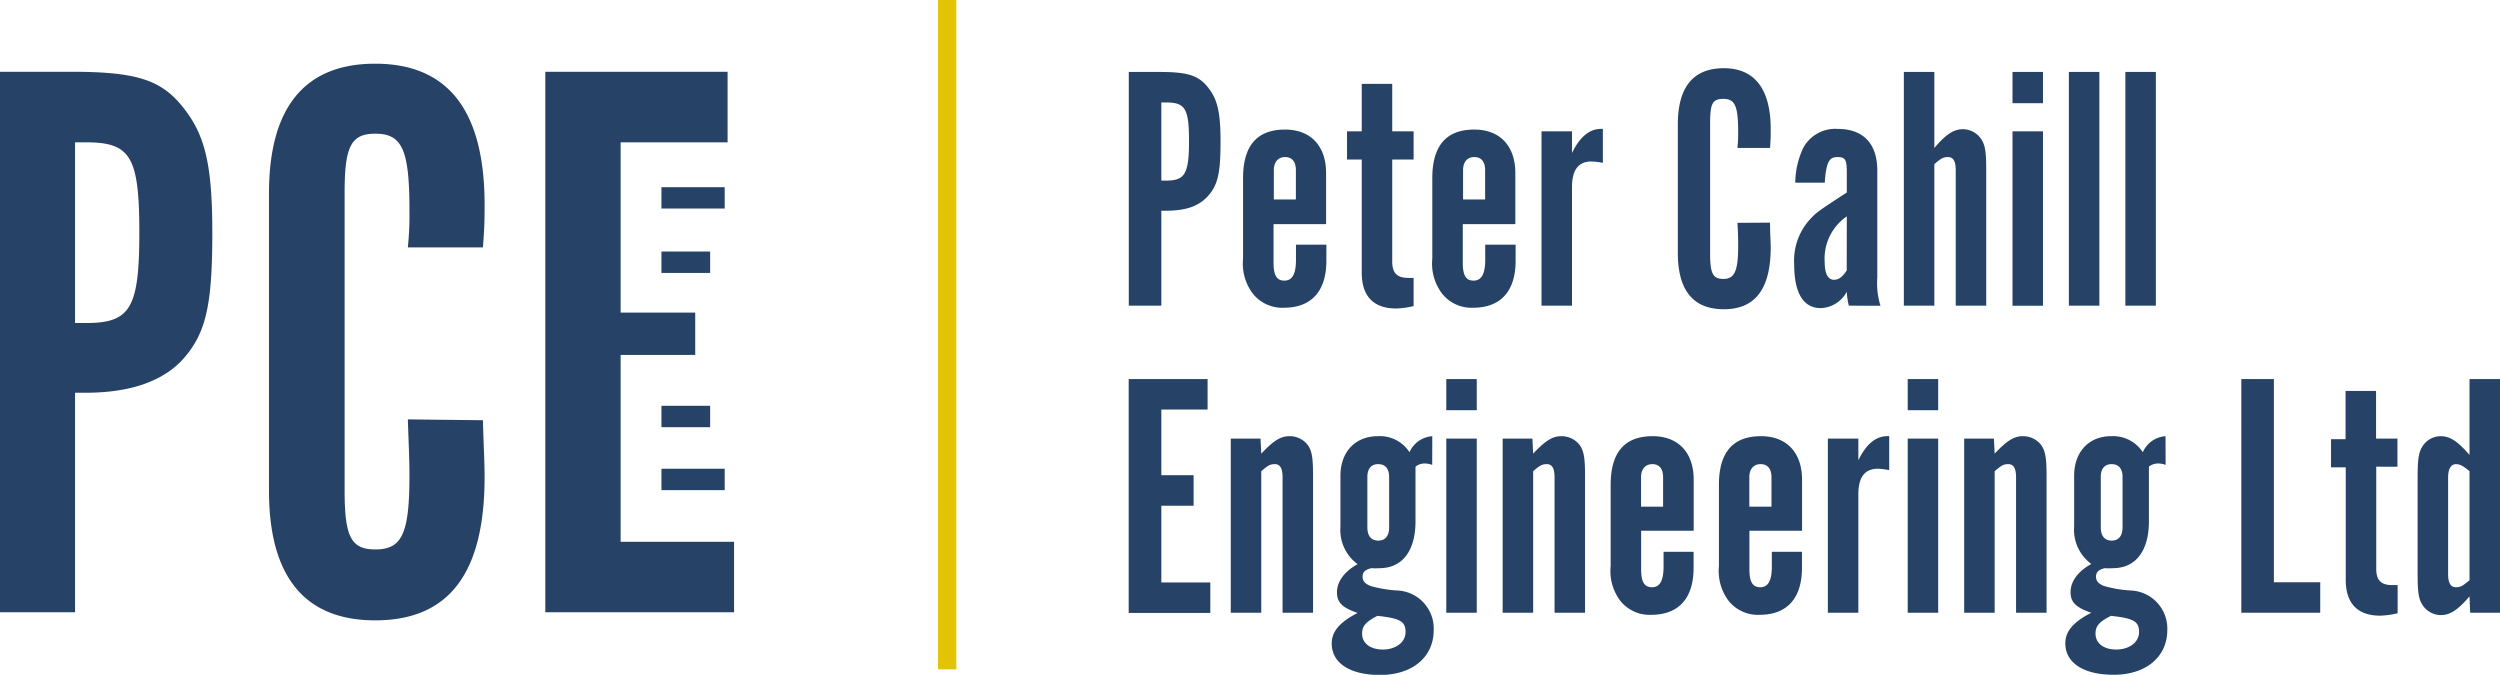 <svg xmlns="http://www.w3.org/2000/svg" viewBox="0 0 266.46 71.92"><defs><style>.cls-1{fill:#e3c405;}.cls-2{fill:#264266;}</style></defs><title>Asset 1</title><g id="Layer_1-2"><path class="cls-1" d="M99.98 0h1.95v71.34h-1.95z"/><path class="cls-2" d="M123.59 7.67c3 0 4.15.37 5.16 1.64s1.34 2.62 1.34 5.79c0 3.33-.29 4.6-1.3 5.75s-2.43 1.61-4.52 1.61h-.49v10.12h-3.47v-24.91zm.68 11.58c2 0 2.46-.68 2.46-4.19s-.41-4.14-2.46-4.14h-.49v8.33zM141.37 26.08v1.72c0 3.25-1.61 5-4.52 5a4 4 0 0 1-3.36-1.56 5.31 5.31 0 0 1-1-3.67v-8.57c0-3.48 1.49-5.19 4.48-5.19 2.73 0 4.37 1.75 4.37 4.63v5.45h-5.6v4.11c0 1.35.34 1.91 1.16 1.91s1.23-.68 1.23-2.21v-1.62zm-3.25-4.82v-3.13c0-.9-.41-1.39-1.15-1.39s-1.2.53-1.2 1.39v3.13zM148.39 17v10.9c0 1.2.53 1.72 1.68 1.72h.6v3a8.7 8.7 0 0 1-1.87.26c-2.39 0-3.66-1.3-3.66-3.81v-12.07h-1.57v-3h1.57v-5.06h3.25v5.06h2.28v3zM161.54 26.08v1.72c0 3.25-1.61 5-4.52 5a4 4 0 0 1-3.36-1.56 5.31 5.31 0 0 1-1-3.67v-8.57c0-3.48 1.49-5.19 4.48-5.19 2.73 0 4.37 1.75 4.37 4.63v5.45h-5.6v4.11c0 1.35.33 1.91 1.15 1.91s1.24-.68 1.24-2.21v-1.62zm-3.25-4.82v-3.13c0-.9-.41-1.39-1.16-1.39s-1.19.53-1.19 1.39v3.13zM167.55 14v2.31c.86-1.79 1.95-2.65 3.29-2.57v3.62a7.29 7.29 0 0 0-1.2-.15c-1.42 0-2.09.9-2.09 2.76v12.61h-3.25v-18.58zM188.66 23.73c0 1.34.07 1.94.07 2.61 0 4.45-1.64 6.62-5 6.62-3.25 0-4.9-2-4.9-6v-13.69c0-4 1.65-6 4.9-6s5 2.17 5 6.5c0 .6 0 1-.07 2h-3.48a13.67 13.67 0 0 0 .08-1.71c0-2.77-.34-3.52-1.57-3.52s-1.42.56-1.42 2.73v13.73c0 2.17.3 2.73 1.42 2.73s1.57-.75 1.57-3.4c0-.75 0-1.42-.08-2.58zM197.06 32.58a7 7 0 0 1-.22-1.49 3.28 3.28 0 0 1-2.77 1.75c-1.87 0-2.84-1.6-2.84-4.7a6.52 6.52 0 0 1 1.57-4.63c.79-.86.79-.86 3.4-2.58l.64-.41v-2.09c0-1.42-.15-1.69-1-1.69s-1.2.49-1.35 2.73h-3.14a8.71 8.71 0 0 1 .86-3.73 3.87 3.87 0 0 1 3.66-2c2.73 0 4.22 1.57 4.22 4.44v11.41a8 8 0 0 0 .34 3zm-.22-9.52a5.46 5.46 0 0 0-2.36 4.82c0 1.27.34 1.94 1 1.94.49 0 .9-.3 1.35-1zM202.92 7.67h3.25v8.1c1.23-1.45 2.06-2 3.07-2a2.38 2.38 0 0 1 1.94 1.08c.41.63.52 1.34.52 3.29v14.44h-3.25v-14.45c0-.94-.26-1.39-.82-1.39s-.79.19-1.46.75v15.09h-3.25zM217.75 11h-3.25v-3.33h3.25zm0 21.59h-3.25v-18.59h3.25zM220.51 7.67h3.25v24.91h-3.25zM226.53 7.67h3.25v24.91h-3.25zM128.71 40.4v3.25h-4.93v7h3.44v3.25h-3.44v8.18h5.22v3.25h-8.7v-24.93zM134.35 46.75l.08 1.6c1.34-1.42 2.09-1.86 3-1.86a2.43 2.43 0 0 1 2 1c.41.64.52 1.35.52 3.21v14.61h-3.25v-14.45c0-.94-.26-1.39-.82-1.39s-.78.19-1.45.75v15.09h-3.25v-18.56zM152.65 49.55a2.39 2.39 0 0 0-.78-.15 1.55 1.55 0 0 0-1 .34v5.82c0 3.18-1.42 5-3.85 5a6.79 6.79 0 0 1-.86 0c-.63.15-.93.41-.93.9s.3.78.86 1a12.85 12.85 0 0 0 2.91.48 4.06 4.06 0 0 1 3.81 4.22c0 2.88-2.28 4.78-5.72 4.78-3.21 0-5.15-1.27-5.15-3.36 0-1.27.86-2.28 2.76-3.25-1.64-.56-2.2-1.12-2.2-2.2s.71-2.17 2.2-3a4.52 4.52 0 0 1-1.83-4v-5.42c0-2.54 1.57-4.22 4-4.22a3.75 3.75 0 0 1 3.36 1.71 2.87 2.87 0 0 1 2.43-1.71zm-7.47 18c0 1 .86 1.68 2.21 1.68s2.42-.75 2.42-1.87-.56-1.46-3-1.72c-1.25.64-1.63 1.09-1.63 1.88zm2.88-16.7c0-.9-.41-1.38-1.16-1.38s-1.16.48-1.16 1.38v5.35c0 .93.41 1.42 1.16 1.42s1.16-.49 1.16-1.42zM157.4 43.72h-3.25v-3.32h3.25zm0 21.59h-3.25v-18.56h3.25zM163.33 46.75l.08 1.6c1.34-1.42 2.09-1.86 3-1.86a2.43 2.43 0 0 1 2 1c.41.64.53 1.35.53 3.21v14.61h-3.25v-14.45c0-.94-.26-1.39-.82-1.39s-.79.19-1.46.75v15.09h-3.25v-18.56zM180.51 58.81v1.72c0 3.25-1.6 5-4.52 5a4 4 0 0 1-3.32-1.53 5.27 5.27 0 0 1-1-3.66v-8.66c0-3.48 1.5-5.19 4.48-5.19 2.73 0 4.37 1.75 4.37 4.63v5.45h-5.6v4.11c0 1.35.34 1.91 1.16 1.91s1.23-.68 1.23-2.21v-1.57zm-3.25-4.81v-3.14c0-.9-.41-1.39-1.15-1.39s-1.2.53-1.2 1.39v3.14zM192.06 58.81v1.72c0 3.25-1.6 5-4.52 5a4 4 0 0 1-3.33-1.53 5.32 5.32 0 0 1-1-3.66v-8.66c0-3.48 1.5-5.19 4.49-5.19 2.72 0 4.37 1.75 4.37 4.63v5.45h-5.61v4.11c0 1.35.34 1.91 1.16 1.91s1.23-.68 1.23-2.21v-1.57zm-3.25-4.81v-3.14c0-.9-.41-1.39-1.16-1.39s-1.2.53-1.2 1.39v3.14zM198.07 46.75v2.31c.86-1.79 1.94-2.65 3.29-2.57v3.62a7.41 7.41 0 0 0-1.2-.15c-1.42 0-2.09.9-2.09 2.76v12.59h-3.25v-18.56zM206.58 43.72h-3.25v-3.32h3.25zm0 21.59h-3.25v-18.56h3.25zM212.52 46.75l.08 1.6c1.34-1.42 2.09-1.86 3-1.86a2.43 2.43 0 0 1 2 1c.41.64.53 1.35.53 3.21v14.61h-3.25v-14.45c0-.94-.27-1.39-.83-1.39s-.78.19-1.45.75v15.09h-3.25v-18.56zM230.82 49.55a2.39 2.39 0 0 0-.78-.15 1.55 1.55 0 0 0-1 .34v5.82c0 3.18-1.42 5-3.85 5a6.79 6.79 0 0 1-.86 0c-.63.15-.93.41-.93.9s.3.78.86 1a12.85 12.85 0 0 0 2.91.48 4.06 4.06 0 0 1 3.83 4.2c0 2.88-2.28 4.78-5.71 4.78-3.22 0-5.16-1.27-5.16-3.36 0-1.27.86-2.28 2.77-3.25-1.65-.56-2.21-1.12-2.21-2.2s.71-2.17 2.21-3a4.52 4.52 0 0 1-1.83-4v-5.4c0-2.54 1.56-4.22 3.95-4.22a3.78 3.78 0 0 1 3.37 1.71 2.85 2.85 0 0 1 2.42-1.71zm-7.47 18c0 1 .86 1.68 2.21 1.68s2.43-.75 2.43-1.87-.56-1.46-3-1.72c-1.26.64-1.64 1.09-1.64 1.88zm2.88-16.7c0-.9-.41-1.38-1.16-1.38s-1.16.48-1.16 1.38v5.35c0 .93.42 1.42 1.16 1.42s1.16-.49 1.16-1.42zM238.89 40.4h3.47v21.66h4.94v3.25h-8.41zM253.27 49.74v10.9c0 1.2.52 1.72 1.68 1.72h.6v3a8.78 8.78 0 0 1-1.87.26c-2.39 0-3.66-1.3-3.66-3.81v-12h-1.57v-3h1.55v-5.14h3.25v5.08h2.28v3zM263.28 65.31l-.07-1.75c-1.24 1.45-2.06 2-3.07 2a2.36 2.36 0 0 1-1.94-1.08c-.41-.63-.52-1.34-.52-3.29v-10.33c0-1.91.11-2.66.52-3.29a2.31 2.31 0 0 1 1.94-1.08c1 0 1.83.56 3.07 2v-8.09h3.25v24.91zm-.07-15.09c-.68-.56-1-.75-1.46-.75s-.82.45-.82 1.39v10.34c0 .9.26 1.39.82 1.39s.78-.19 1.46-.75zM7.6 7.65c7 0 9.59.87 11.92 3.8s3.11 6.05 3.11 13.39c0 7.69-.69 10.62-3 13.3-2.1 2.42-5.63 3.72-10.48 3.72h-1.15v23.4h-8v-57.61zm1.55 26.78c4.75 0 5.7-1.56 5.7-9.67s-.95-9.59-5.7-9.59h-1.15v19.26zM51.47 44.79c.09 3.11.18 4.49.18 6.05 0 10.27-3.8 15.28-11.66 15.28-7.52 0-11.32-4.66-11.32-13.81v-31.7c0-9.16 3.8-13.82 11.32-13.82q11.65 0 11.66 15c0 1.38 0 2.33-.18 4.58h-8a34.8 34.8 0 0 0 .17-4c0-6.39-.77-8.12-3.62-8.12-2.59 0-3.29 1.3-3.29 6.31v31.7c0 5 .7 6.3 3.29 6.3 2.85 0 3.62-1.73 3.62-7.86 0-1.73-.08-3.28-.17-6zM77.55 7.65v7.52h-11.4v18.15h7.95v4.51h-7.95v19.92h12.09v7.51h-20.12v-57.61zM70.5 19.95h6.74v2.28h-6.74zM70.5 26.81h5.19v2.28h-5.19zM70.5 49.96h6.74v2.28h-6.74zM70.5 43.25h5.19v2.28h-5.19z"/></g></svg>
